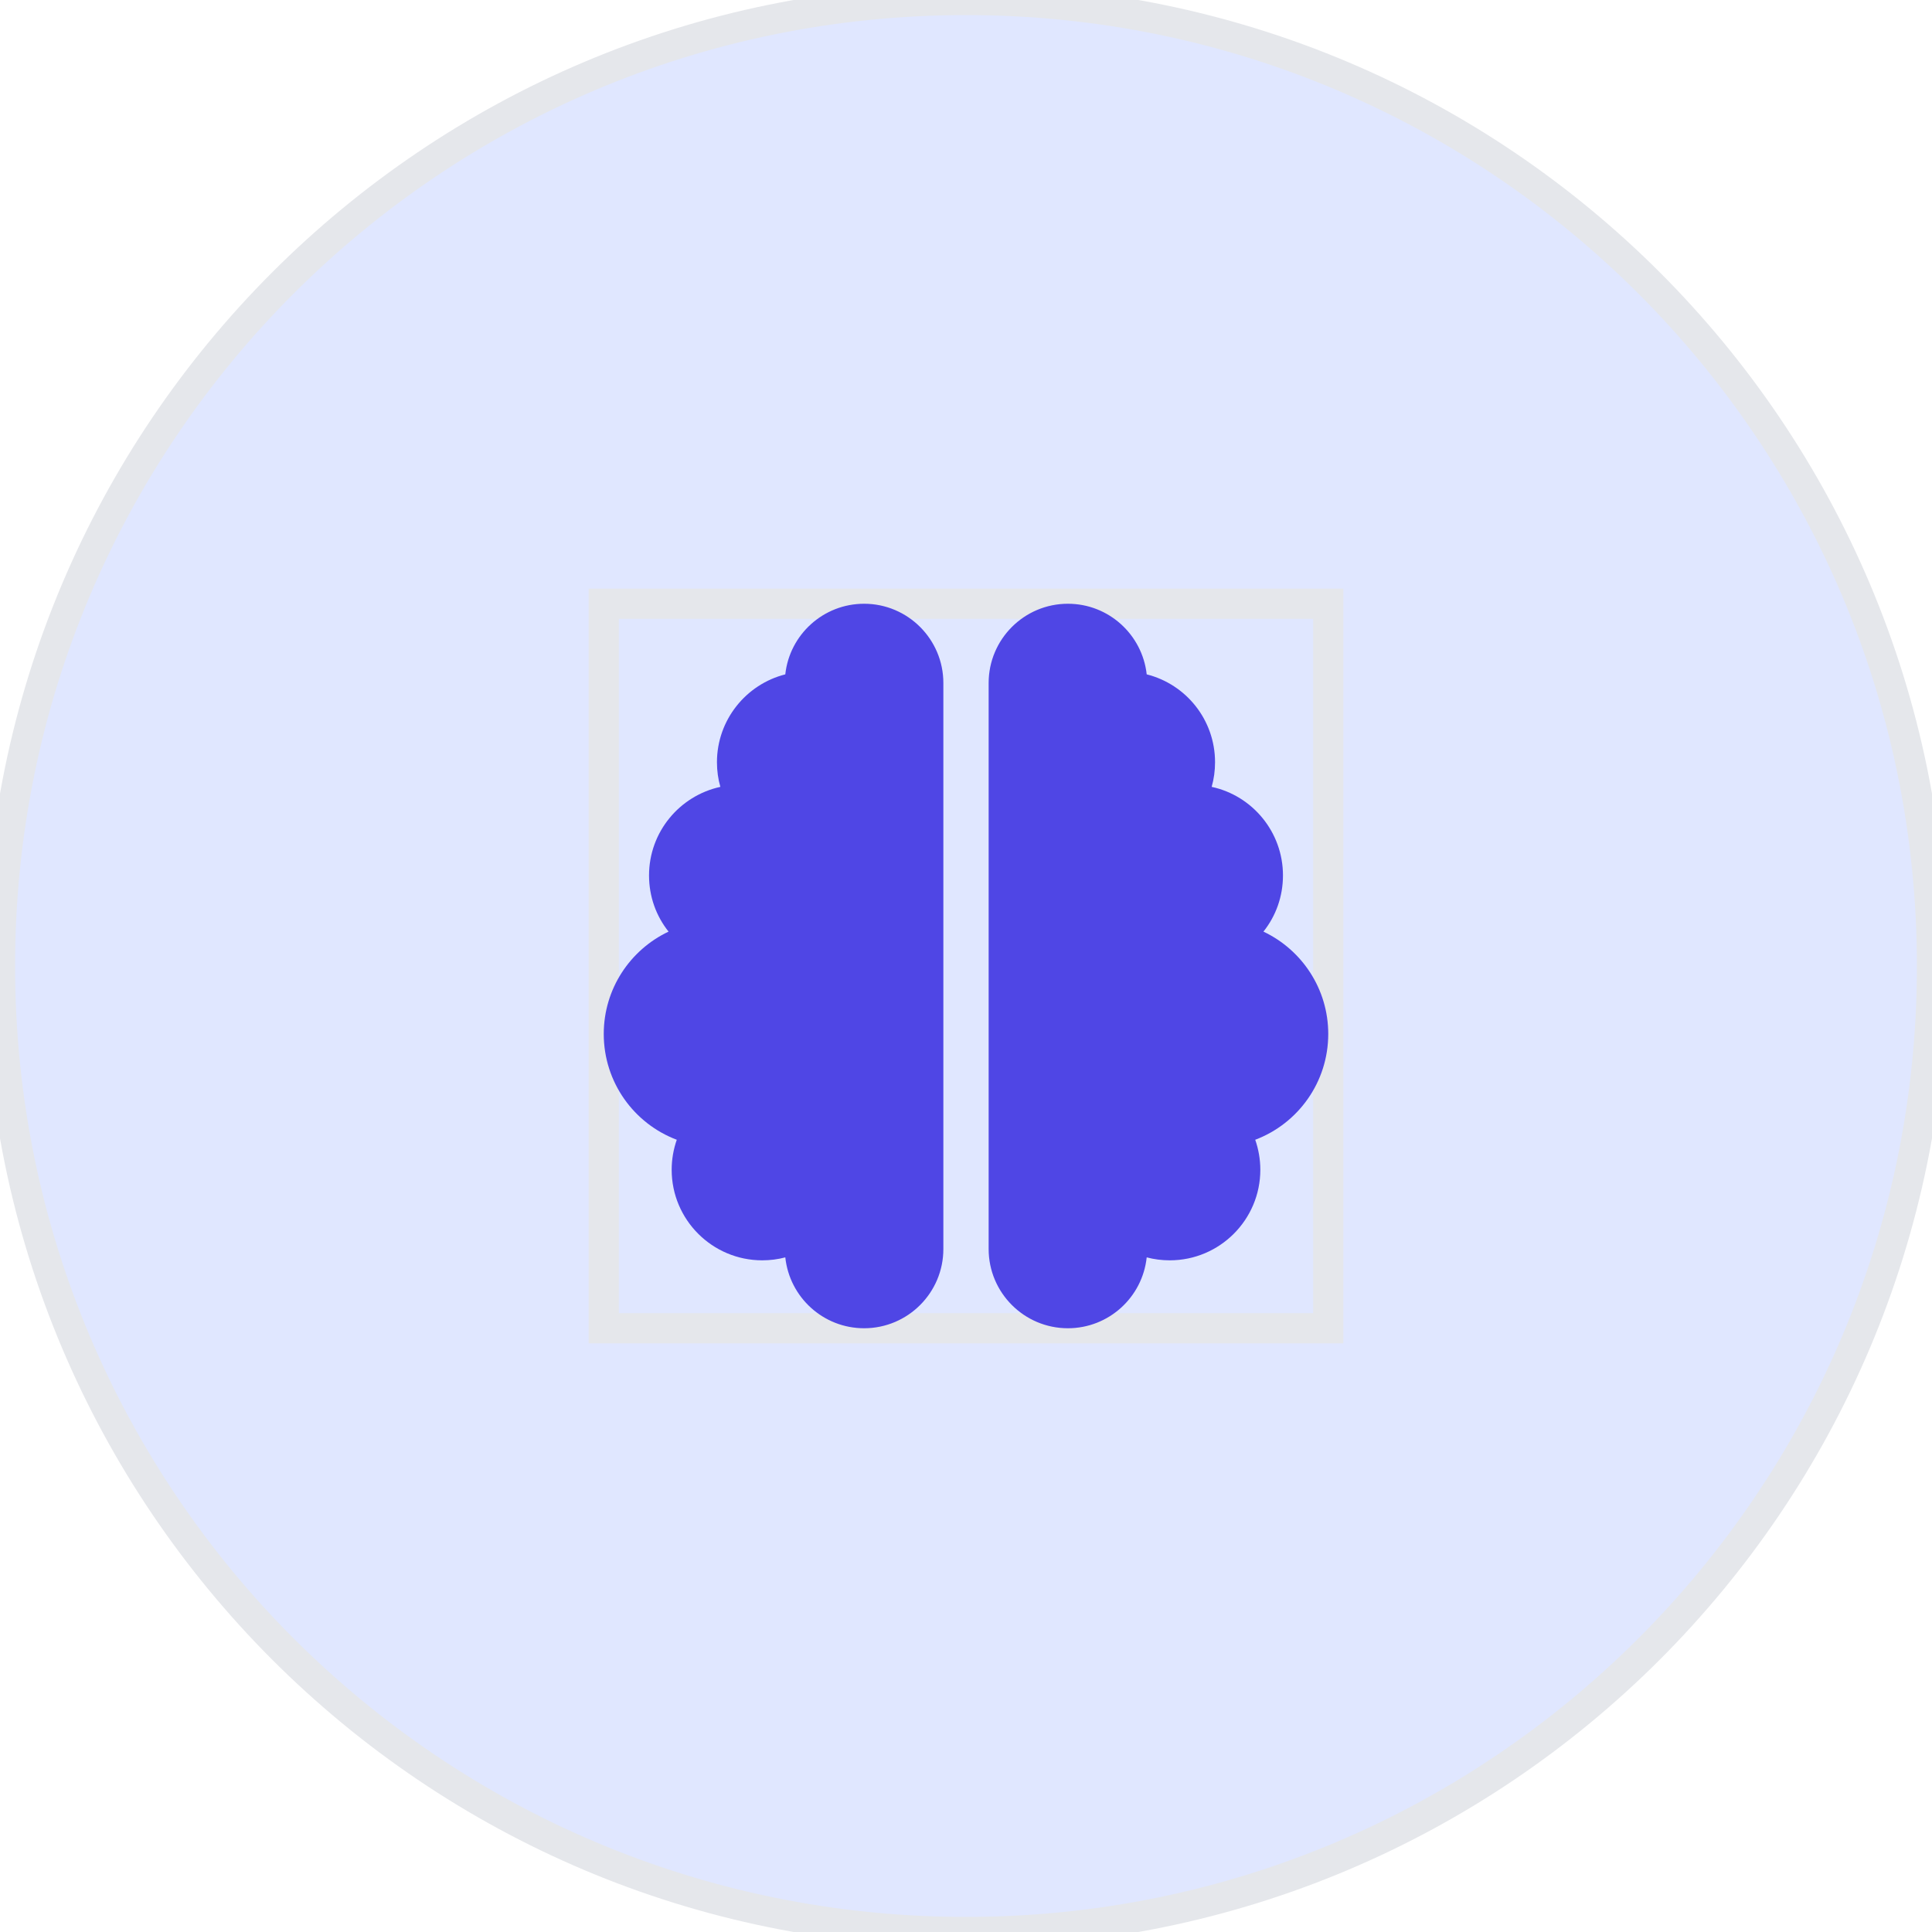<?xml version="1.0" encoding="UTF-8"?> <svg xmlns="http://www.w3.org/2000/svg" width="64" height="64" viewBox="0 0 64 64" fill="none"><path d="M32 0C49.673 0 64 14.327 64 32C64 49.673 49.673 64 32 64C14.327 64 0 49.673 0 32C0 14.327 14.327 0 32 0Z" fill="#E0E7FF"></path><path d="M32 0C49.673 0 64 14.327 64 32C64 49.673 49.673 64 32 64C14.327 64 0 49.673 0 32C0 14.327 14.327 0 32 0Z" stroke="#E5E7EB"></path><path d="M44 44H20V20H44V44Z" stroke="#E5E7EB"></path><g clip-path="url(#clip0_26_312)"><path d="M28.625 20C30.073 20 31.25 21.177 31.25 22.625V41.375C31.25 42.823 30.073 44 28.625 44C27.27 44 26.155 42.973 26.014 41.652C25.77 41.717 25.512 41.75 25.25 41.75C23.595 41.75 22.25 40.405 22.25 38.75C22.25 38.403 22.311 38.066 22.419 37.756C21.003 37.222 20 35.853 20 34.25C20 32.755 20.877 31.461 22.147 30.861C21.739 30.35 21.5 29.703 21.5 29C21.5 27.561 22.512 26.361 23.863 26.066C23.788 25.808 23.75 25.531 23.75 25.25C23.75 23.848 24.716 22.667 26.014 22.339C26.155 21.027 27.27 20 28.625 20ZM35.375 20C36.73 20 37.841 21.027 37.986 22.339C39.289 22.667 40.25 23.844 40.25 25.25C40.25 25.531 40.212 25.808 40.138 26.066C41.487 26.356 42.5 27.561 42.5 29C42.5 29.703 42.261 30.35 41.853 30.861C43.123 31.461 44 32.755 44 34.25C44 35.853 42.997 37.222 41.581 37.756C41.689 38.066 41.75 38.403 41.75 38.75C41.75 40.405 40.405 41.75 38.75 41.75C38.487 41.75 38.23 41.717 37.986 41.652C37.845 42.973 36.73 44 35.375 44C33.927 44 32.75 42.823 32.75 41.375V22.625C32.75 21.177 33.927 20 35.375 20Z" fill="#4F46E5"></path></g><defs><clipPath id="clip0_26_312"><path d="M20 20H44V44H20V20Z" fill="white"></path></clipPath></defs></svg> 